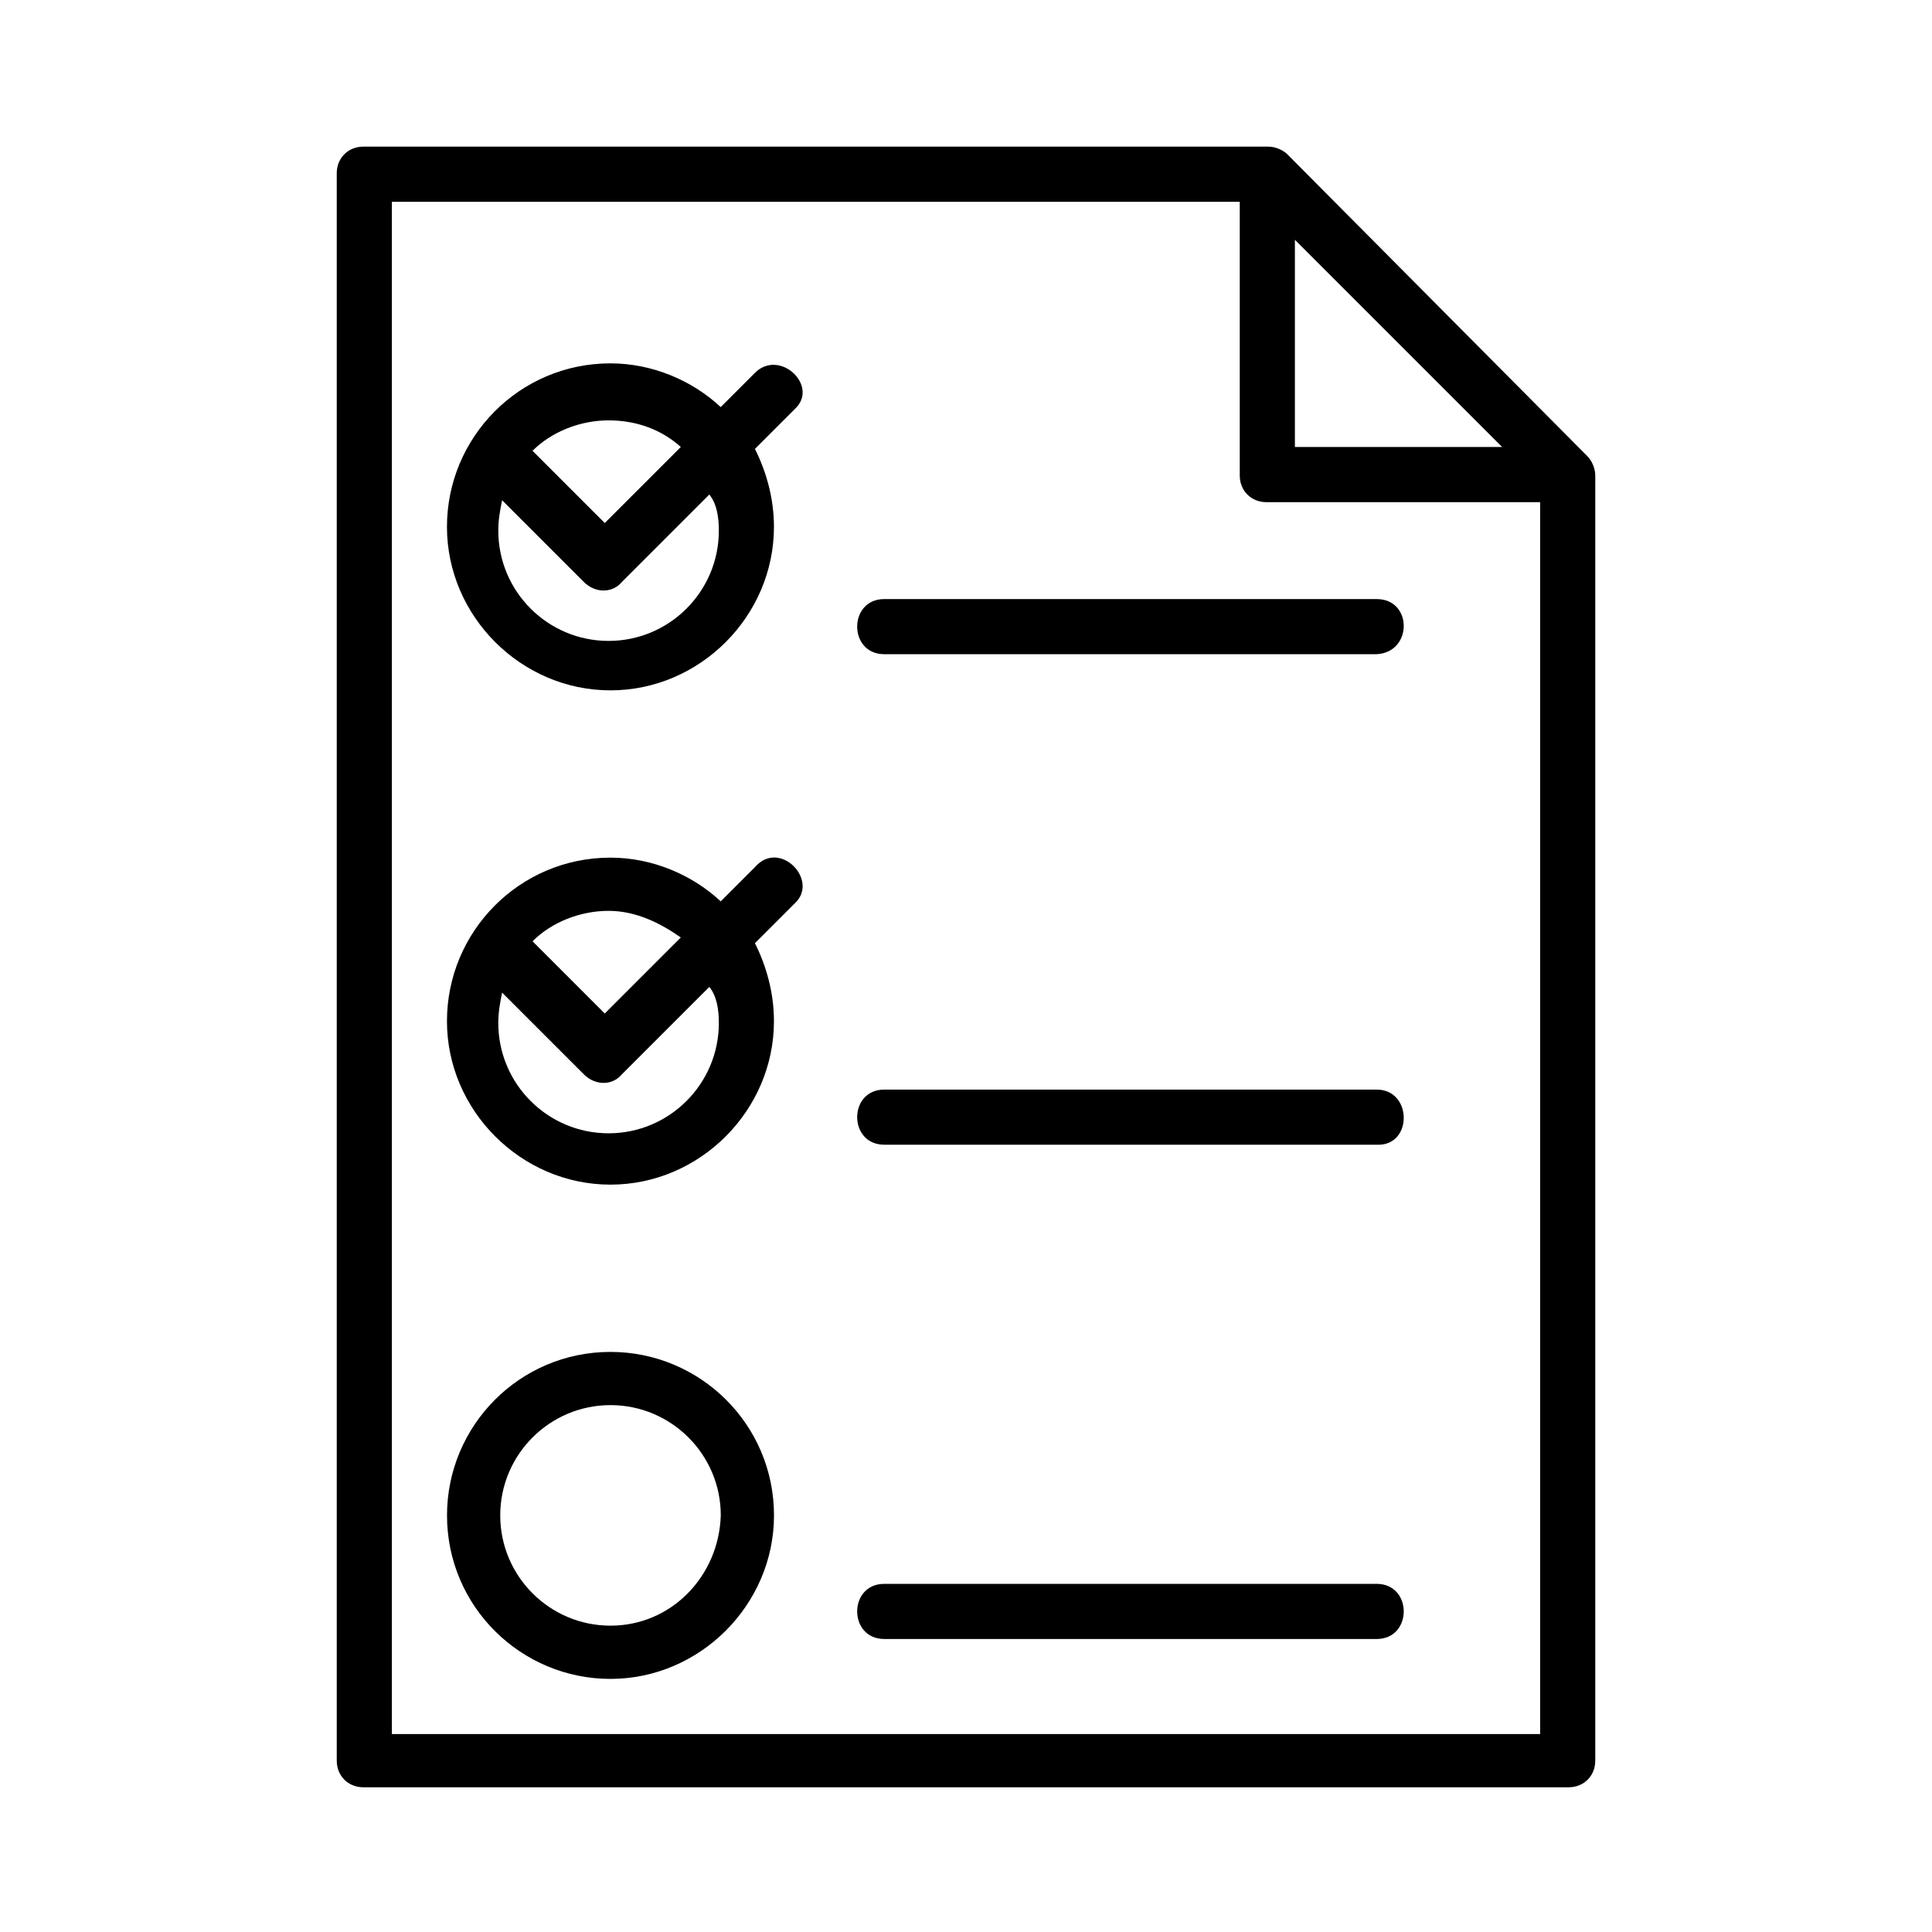 <?xml version="1.0" encoding="UTF-8"?>
<!-- Uploaded to: ICON Repo, www.svgrepo.com, Generator: ICON Repo Mixer Tools -->
<svg fill="#000000" width="800px" height="800px" version="1.1" viewBox="144 144 512 512" xmlns="http://www.w3.org/2000/svg">
 <g>
  <path d="m508.82 302.76h-130.48c-9.574 0-9.574 14.609 0 14.609h130.49c9.57-0.5 9.57-14.609-0.004-14.609z"/>
  <path d="m508.82 432.75h-130.48c-9.574 0-9.574 14.609 0 14.609h130.49c9.57 0.504 9.57-14.609-0.004-14.609z"/>
  <path d="m508.82 563.74h-130.48c-9.574 0-9.574 14.609 0 14.609h130.49c9.57 0 9.57-14.609-0.004-14.609z"/>
  <path d="m564.75 264.98-79.605-80.105c-1.008-1.008-3.023-2.016-5.039-2.016h-239.81c-4.031 0-7.055 3.023-7.055 7.055v420.68c0 4.031 3.023 7.055 7.055 7.055h319.41c4.031 0 7.055-3.023 7.055-7.055v-340.57c0-2.016-1.008-4.031-2.012-5.039zm-77.59-57.434 54.914 54.914h-54.914zm-239.31 396v-406.07h224.7v72.547c0 4.031 3.023 7.055 7.055 7.055h72.547v326.47z"/>
  <path d="m344.07 242.81-9.07 9.07c-7.559-7.055-18.137-11.586-29.223-11.586-24.184 0-43.328 19.648-43.328 43.328 0 23.68 19.648 43.328 43.328 43.328s43.328-19.648 43.328-43.328c0-7.559-2.016-14.609-5.039-20.656l10.578-10.578c6.559-6.051-4.023-16.125-10.574-9.578zm-19.648 19.648-20.152 20.152c-1.008-1.008-18.137-18.137-19.145-19.145 5.039-5.039 12.594-8.062 20.152-8.062 7.559 0.004 14.109 2.523 19.145 7.055zm10.078 22.168c0 16.121-13.098 29.223-29.223 29.223-16.121 0-29.223-13.098-29.223-29.223 0-3.023 0.504-5.543 1.008-8.062l21.664 21.664c3.023 3.023 7.559 3.023 10.078 0l23.176-23.176c2.016 2.523 2.519 6.047 2.519 9.574z"/>
  <path d="m344.07 373.8-9.07 9.07c-7.559-7.055-18.137-11.586-29.223-11.586-24.184 0-43.328 19.648-43.328 43.328 0 23.68 19.648 43.328 43.328 43.328s43.328-19.648 43.328-43.328c0-7.559-2.016-14.609-5.039-20.656l10.578-10.578c6.559-6.051-4.023-17.137-10.574-9.578zm-19.648 18.641-20.152 20.152c-1.008-1.008-18.137-18.137-19.145-19.145 5.039-5.039 12.594-8.062 20.152-8.062s14.109 3.527 19.145 7.055zm10.078 22.672c0 16.121-13.098 29.223-29.223 29.223-16.121 0-29.223-13.098-29.223-29.223 0-3.023 0.504-5.543 1.008-8.062l21.664 21.664c3.023 3.023 7.559 3.023 10.078 0l23.176-23.176c2.016 2.519 2.519 6.047 2.519 9.574z"/>
  <path d="m305.79 502.27c-24.184 0-43.328 19.648-43.328 43.328 0 24.184 19.648 43.328 43.328 43.328 23.68 0 43.328-19.648 43.328-43.328 0-24.184-19.648-43.328-43.328-43.328zm0 72.547c-16.121 0-29.223-13.098-29.223-29.223 0-16.121 13.098-29.223 29.223-29.223 16.121 0 29.223 13.098 29.223 29.223-0.504 16.125-13.102 29.223-29.223 29.223z"/>
 </g>
</svg>